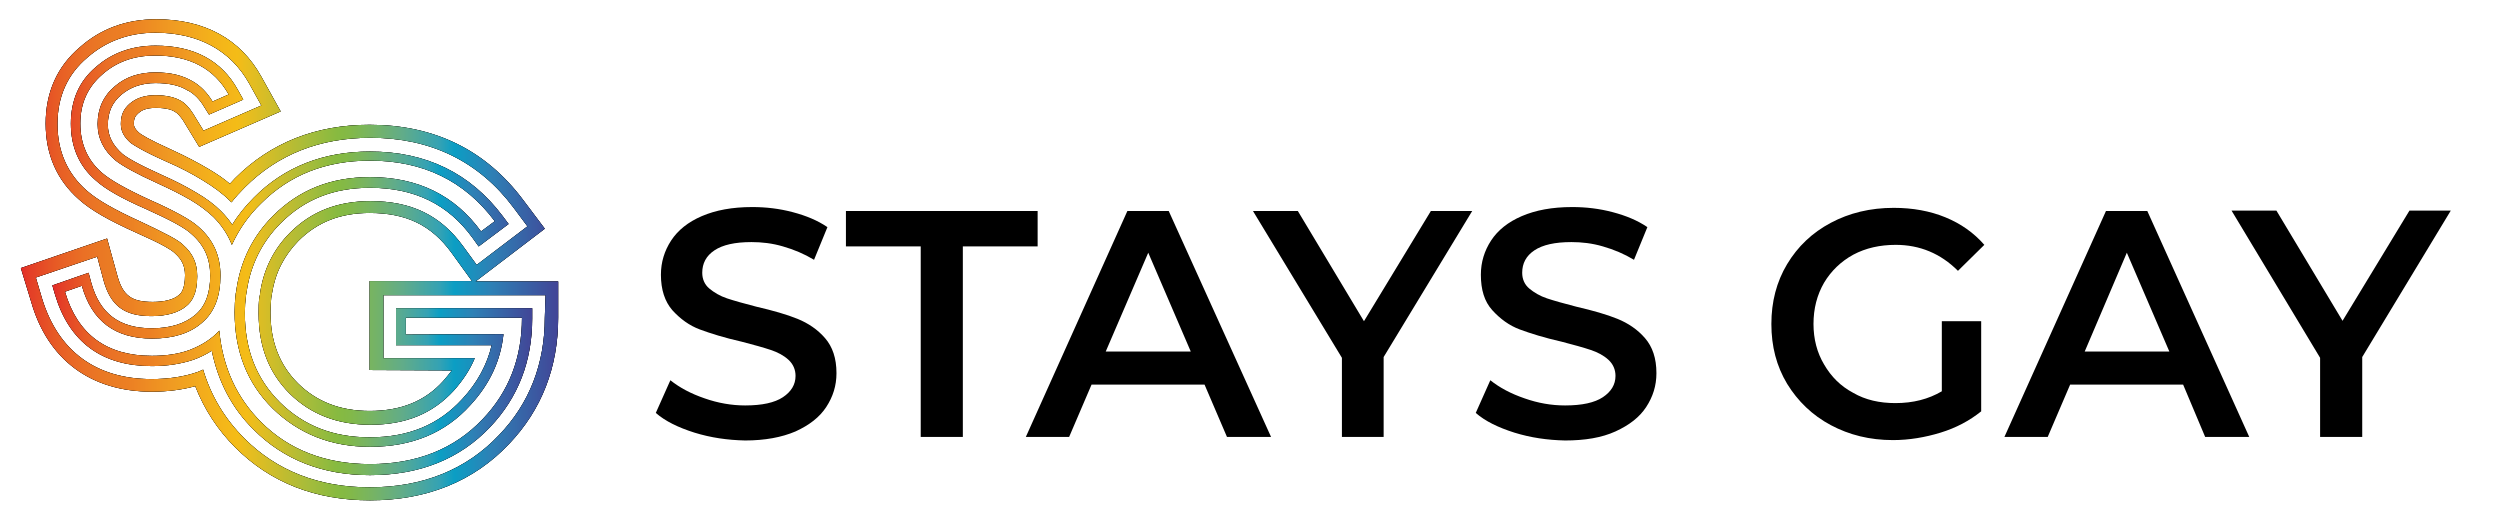 <?xml version="1.0" encoding="utf-8"?>
<!-- Generator: Adobe Illustrator 26.0.1, SVG Export Plug-In . SVG Version: 6.00 Build 0)  -->
<svg version="1.1" id="Layer_1" xmlns="http://www.w3.org/2000/svg" xmlns:xlink="http://www.w3.org/1999/xlink" x="0px" y="0px"
	 viewBox="0 0 635.1 129.3" style="enable-background:new 0 0 635.1 129.3;" xml:space="preserve">
<style type="text/css">
	.st0{fill:url(#SVGID_1_);}
	.st1{fill:url(#SVGID_00000051369002992492529200000016108728361249111200_);}
</style>
<g>
	<g>
		<g>
			<g>
				<g>
					<path d="M120.8,71.5l17.6-13.4l-5.5-7.3c-9.5-12.7-22.6-19.1-39-19.1c-13.7,0-25.2,4.6-34.2,13.6c-0.4,0.5-0.9,0.9-1.3,1.4
						c-1.5-1.3-3.3-2.5-5.3-3.7c-2.7-1.6-5.9-3.3-9.4-4.9c-6-2.7-8-4-8.4-4.4C34.1,32.6,34,32,34,31.4c0-1.4,0.4-2,1.2-2.7
						c0.7-0.6,1.8-1.3,4.4-1.3c2.9,0,4.2,0.6,4.7,0.9l0.3,0.2c0.4,0.2,1,0.8,1.8,1.9l4.2,6.9l20.7-9l-4.9-8.8
						C61.1,9.9,51.9,4.9,39.7,4.9c-7.6,0-14.1,2.4-19.4,7.1c-5.8,4.9-8.7,11.5-8.7,19.4s2.9,14.4,8.5,19.3c3,2.7,7.6,5.3,14.5,8.4
						c2.9,1.3,5.3,2.4,7.1,3.4c2,1.1,2.6,1.7,2.7,1.8l0.1,0.1c1.7,1.5,2.5,3.2,2.5,5.5c0,3.7-1.1,4.7-1.5,5
						c-1.3,1.2-3.7,1.8-6.7,1.8c-5.4,0-7.6-1.6-9-6.7l-2.6-9.4L5.3,68.1l2.6,8.5c4.2,14.8,15.2,22.9,30.7,22.9c4,0,7.7-0.5,11-1.4
						c2.3,5.9,5.7,11.1,10.2,15.6c8.9,8.9,20.4,13.4,34.2,13.4c14.4,0,26.3-4.8,35.3-14.3c8.3-8.7,12.5-19.5,12.5-32.1v-9.2H120.8
						L120.8,71.5z M138.4,80.7c0,11.7-3.9,21.8-11.6,29.8c-8.3,8.8-19.4,13.3-32.9,13.3c-12.9,0-23.6-4.2-31.8-12.4
						c-5-5-8.5-10.8-10.5-17.5c-0.4,0.2-0.9,0.4-1.4,0.6l0,0c-3.4,1.2-7.3,1.8-11.7,1.8c-14.1,0-23.7-7.1-27.8-20.4l-1.6-5.4
						l15.6-5.3l1.6,6c1.8,6.5,5.3,9.1,12.2,9.1c3.9,0,6.9-0.9,8.9-2.6c1.2-1,2.7-2.9,2.7-7.5c0-3.3-1.1-5.8-3.6-8l-0.1-0.1
						c-0.3-0.3-1.3-1.1-3.4-2.2c-1.9-1-4.3-2.2-7.3-3.6c-6.6-3-11-5.5-13.7-7.9c-4.9-4.3-7.4-10-7.4-16.9s2.5-12.6,7.6-16.9
						c4.7-4.1,10.5-6.3,17.3-6.3c10.9,0,19.1,4.5,23.8,12.9l3.1,5.6l-14.7,6.4L49,28.8c-0.9-1.4-1.9-2.5-2.9-3.1l-0.2-0.1
						c-1.5-0.9-3.7-1.4-6.4-1.4c-2.8,0-4.8,0.7-6.5,2.1c-1.6,1.4-2.3,2.9-2.3,5.2c0,1.8,0.8,3.3,2.5,4.8c0.7,0.5,2.9,2,9.2,4.8
						c3.5,1.5,6.5,3.1,9.1,4.7c2.8,1.7,5.1,3.4,6.9,5.2c0.1,0.1,0.3,0.3,0.4,0.4c1-1.3,2.2-2.6,3.4-3.8C70.6,39.2,81.3,35,94.1,35
						c15.3,0,27.6,6,36.4,17.8l3.5,4.7l-12.9,9.8l-3.5-4.8c-5.7-7.8-13.1-11.4-23.5-11.4c-8.3,0-15,2.6-20.4,8
						c-4.2,4.2-6.7,9.3-7.6,15.2c0,0.4-0.1,0.8-0.2,1.2c-0.2,1.3-0.2,2.7-0.2,4.1c0,8.4,2.6,15.1,7.9,20.4
						c5.4,5.3,12.2,7.9,20.5,7.9c8.9,0,15.8-2.8,21.2-8.7c2.3-2.6,4.1-5.3,5.3-8.2H97.4V75h41.2L138.4,80.7L138.4,80.7z M114.8,94.1
						c-0.7,0.9-1.4,1.8-2.2,2.7c-4.6,5.1-10.7,7.6-18.7,7.6c-7.4,0-13.4-2.3-18.2-7c-4.7-4.7-7-10.6-7-18.1c0-1.2,0.1-2.4,0.2-3.6
						c0.1-0.4,0.1-0.8,0.2-1.2c0.8-5.2,3.1-9.6,6.7-13.3c4.8-4.8,10.7-7.1,18.1-7.1c9.3,0,15.7,3.1,20.8,10.1l5.2,7.2h-26V94
						L114.8,94.1L114.8,94.1z"/>
					<path d="M120.8,71.5l17.6-13.4l-5.5-7.3c-9.5-12.7-22.6-19.1-39-19.1c-13.7,0-25.2,4.6-34.2,13.6c-0.4,0.5-0.9,0.9-1.3,1.4
						c-1.5-1.3-3.3-2.5-5.3-3.7c-2.7-1.6-5.9-3.3-9.4-4.9c-6-2.7-8-4-8.4-4.4C34.1,32.6,34,32,34,31.4c0-1.4,0.4-2,1.2-2.7
						c0.7-0.6,1.8-1.3,4.4-1.3c2.9,0,4.2,0.6,4.7,0.9l0.3,0.2c0.4,0.2,1,0.8,1.8,1.9l4.2,6.9l20.7-9l-4.9-8.8
						C61.1,9.9,51.9,4.9,39.7,4.9c-7.6,0-14.1,2.4-19.4,7.1c-5.8,4.9-8.7,11.5-8.7,19.4s2.9,14.4,8.5,19.3c3,2.7,7.6,5.3,14.5,8.4
						c2.9,1.3,5.3,2.4,7.1,3.4c2,1.1,2.6,1.7,2.7,1.8l0.1,0.1c1.7,1.5,2.5,3.2,2.5,5.5c0,3.7-1.1,4.7-1.5,5
						c-1.3,1.2-3.7,1.8-6.7,1.8c-5.4,0-7.6-1.6-9-6.7l-2.6-9.4L5.3,68.1l2.6,8.5c4.2,14.8,15.2,22.9,30.7,22.9c4,0,7.7-0.5,11-1.4
						c2.3,5.9,5.7,11.1,10.2,15.6c8.9,8.9,20.4,13.4,34.2,13.4c14.4,0,26.3-4.8,35.3-14.3c8.3-8.7,12.5-19.5,12.5-32.1v-9.2H120.8
						L120.8,71.5z M138.4,80.7c0,11.7-3.9,21.8-11.6,29.8c-8.3,8.8-19.4,13.3-32.9,13.3c-12.9,0-23.6-4.2-31.8-12.4
						c-5-5-8.5-10.8-10.5-17.5c-0.4,0.2-0.9,0.4-1.4,0.6l0,0c-3.4,1.2-7.3,1.8-11.7,1.8c-14.1,0-23.7-7.1-27.8-20.4l-1.6-5.4
						l15.6-5.3l1.6,6c1.8,6.5,5.3,9.1,12.2,9.1c3.9,0,6.9-0.9,8.9-2.6c1.2-1,2.7-2.9,2.7-7.5c0-3.3-1.1-5.8-3.6-8l-0.1-0.1
						c-0.3-0.3-1.3-1.1-3.4-2.2c-1.9-1-4.3-2.2-7.3-3.6c-6.6-3-11-5.5-13.7-7.9c-4.9-4.3-7.4-10-7.4-16.9s2.5-12.6,7.6-16.9
						c4.7-4.1,10.5-6.3,17.3-6.3c10.9,0,19.1,4.5,23.8,12.9l3.1,5.6l-14.7,6.4L49,28.8c-0.9-1.4-1.9-2.5-2.9-3.1l-0.2-0.1
						c-1.5-0.9-3.7-1.4-6.4-1.4c-2.8,0-4.8,0.7-6.5,2.1c-1.6,1.4-2.3,2.9-2.3,5.2c0,1.8,0.8,3.3,2.5,4.8c0.7,0.5,2.9,2,9.2,4.8
						c3.5,1.5,6.5,3.1,9.1,4.7c2.8,1.7,5.1,3.4,6.9,5.2c0.1,0.1,0.3,0.3,0.4,0.4c1-1.3,2.2-2.6,3.4-3.8C70.6,39.2,81.3,35,94.1,35
						c15.3,0,27.6,6,36.4,17.8l3.5,4.7l-12.9,9.8l-3.5-4.8c-5.7-7.8-13.1-11.4-23.5-11.4c-8.3,0-15,2.6-20.4,8
						c-4.2,4.2-6.7,9.3-7.6,15.2c0,0.4-0.1,0.8-0.2,1.2c-0.2,1.3-0.2,2.7-0.2,4.1c0,8.4,2.6,15.1,7.9,20.4
						c5.4,5.3,12.2,7.9,20.5,7.9c8.9,0,15.8-2.8,21.2-8.7c2.3-2.6,4.1-5.3,5.3-8.2H97.4V75h41.2L138.4,80.7L138.4,80.7z M114.8,94.1
						c-0.7,0.9-1.4,1.8-2.2,2.7c-4.6,5.1-10.7,7.6-18.7,7.6c-7.4,0-13.4-2.3-18.2-7c-4.7-4.7-7-10.6-7-18.1c0-1.2,0.1-2.4,0.2-3.6
						c0.1-0.4,0.1-0.8,0.2-1.2c0.8-5.2,3.1-9.6,6.7-13.3c4.8-4.8,10.7-7.1,18.1-7.1c9.3,0,15.7,3.1,20.8,10.1l5.2,7.2h-26V94
						L114.8,94.1L114.8,94.1z"/>
					<g>
						
							<linearGradient id="SVGID_1_" gradientUnits="userSpaceOnUse" x1="-142.463" y1="187.984" x2="-5.963" y2="187.984" gradientTransform="matrix(1 0 0 1 147.545 -121.984)">
							<stop  offset="0" style="stop-color:#E32A28"/>
							<stop  offset="1.970000e-02" style="stop-color:#E43F27"/>
							<stop  offset="7.080000e-02" style="stop-color:#E75D25"/>
							<stop  offset="0.119" style="stop-color:#EA7025"/>
							<stop  offset="0.164" style="stop-color:#EA7B24"/>
							<stop  offset="0.201" style="stop-color:#EC7F23"/>
							<stop  offset="0.286" style="stop-color:#F09C22"/>
							<stop  offset="0.362" style="stop-color:#F4B31A"/>
							<stop  offset="0.404" style="stop-color:#F4BC17"/>
							<stop  offset="0.426" style="stop-color:#E8BD1F"/>
							<stop  offset="0.538" style="stop-color:#A5BC3B"/>
							<stop  offset="0.59" style="stop-color:#87BA40"/>
							<stop  offset="0.612" style="stop-color:#83B947"/>
							<stop  offset="0.654" style="stop-color:#77B462"/>
							<stop  offset="0.712" style="stop-color:#61AC89"/>
							<stop  offset="0.781" style="stop-color:#34A2B4"/>
							<stop  offset="0.808" style="stop-color:#0B9EC4"/>
							<stop  offset="0.878" style="stop-color:#2E80B5"/>
							<stop  offset="1" style="stop-color:#424597"/>
						</linearGradient>
						<path class="st0" d="M120.8,71.5l17.6-13.4l-5.5-7.3c-9.5-12.7-22.6-19.1-39-19.1c-13.7,0-25.2,4.6-34.2,13.6
							c-0.4,0.5-0.9,0.9-1.3,1.4c-1.5-1.3-3.3-2.5-5.3-3.7c-2.7-1.6-5.9-3.3-9.4-4.9c-6-2.7-8-4-8.4-4.4C34.1,32.6,34,32,34,31.4
							c0-1.4,0.4-2,1.2-2.7c0.7-0.6,1.8-1.3,4.4-1.3c2.9,0,4.2,0.6,4.7,0.9l0.3,0.2c0.4,0.2,1,0.8,1.8,1.9l4.2,6.9l20.7-9l-4.9-8.8
							C61.1,9.9,51.9,4.9,39.7,4.9c-7.6,0-14.1,2.4-19.4,7.1c-5.8,4.9-8.7,11.5-8.7,19.4s2.9,14.4,8.5,19.3c3,2.7,7.6,5.3,14.5,8.4
							c2.9,1.3,5.3,2.4,7.1,3.4c2,1.1,2.6,1.7,2.7,1.8l0.1,0.1c1.7,1.5,2.5,3.2,2.5,5.5c0,3.7-1.1,4.7-1.5,5
							c-1.3,1.2-3.7,1.8-6.7,1.8c-5.4,0-7.6-1.6-9-6.7l-2.6-9.4L5.3,68.1l2.6,8.5c4.2,14.8,15.2,22.9,30.7,22.9c4,0,7.7-0.5,11-1.4
							c2.3,5.9,5.7,11.1,10.2,15.6c8.9,8.9,20.4,13.4,34.2,13.4c14.4,0,26.3-4.8,35.3-14.3c8.3-8.7,12.5-19.5,12.5-32.1v-9.2H120.8
							L120.8,71.5z M138.4,80.7c0,11.7-3.9,21.8-11.6,29.8c-8.3,8.8-19.4,13.3-32.9,13.3c-12.9,0-23.6-4.2-31.8-12.4
							c-5-5-8.5-10.8-10.5-17.5c-0.4,0.2-0.9,0.4-1.4,0.6l0,0c-3.4,1.2-7.3,1.8-11.7,1.8c-14.1,0-23.7-7.1-27.8-20.4l-1.6-5.4
							l15.6-5.3l1.6,6c1.8,6.5,5.3,9.1,12.2,9.1c3.9,0,6.9-0.9,8.9-2.6c1.2-1,2.7-2.9,2.7-7.5c0-3.3-1.1-5.8-3.6-8l-0.1-0.1
							c-0.3-0.3-1.3-1.1-3.4-2.2c-1.9-1-4.3-2.2-7.3-3.6c-6.6-3-11-5.5-13.7-7.9c-4.9-4.3-7.4-10-7.4-16.9s2.5-12.6,7.6-16.9
							c4.7-4.1,10.5-6.3,17.3-6.3c10.9,0,19.1,4.5,23.8,12.9l3.1,5.6l-14.7,6.4L49,28.8c-0.9-1.4-1.9-2.5-2.9-3.1l-0.2-0.1
							c-1.5-0.9-3.7-1.4-6.4-1.4c-2.8,0-4.8,0.7-6.5,2.1c-1.6,1.4-2.3,2.9-2.3,5.2c0,1.8,0.8,3.3,2.5,4.8c0.7,0.5,2.9,2,9.2,4.8
							c3.5,1.5,6.5,3.1,9.1,4.7c2.8,1.7,5.1,3.4,6.9,5.2c0.1,0.1,0.3,0.3,0.4,0.4c1-1.3,2.2-2.6,3.4-3.8C70.6,39.2,81.3,35,94.1,35
							c15.3,0,27.6,6,36.4,17.8l3.5,4.7l-12.9,9.8l-3.5-4.8c-5.7-7.8-13.1-11.4-23.5-11.4c-8.3,0-15,2.6-20.4,8
							c-4.2,4.2-6.7,9.3-7.6,15.2c0,0.4-0.1,0.8-0.2,1.2c-0.2,1.3-0.2,2.7-0.2,4.1c0,8.4,2.6,15.1,7.9,20.4
							c5.4,5.3,12.2,7.9,20.5,7.9c8.9,0,15.8-2.8,21.2-8.7c2.3-2.6,4.1-5.3,5.3-8.2H97.4V75h41.2L138.4,80.7L138.4,80.7z
							 M114.8,94.1c-0.7,0.9-1.4,1.8-2.2,2.7c-4.6,5.1-10.7,7.6-18.7,7.6c-7.4,0-13.4-2.3-18.2-7c-4.7-4.7-7-10.6-7-18.1
							c0-1.2,0.1-2.4,0.2-3.6c0.1-0.4,0.1-0.8,0.2-1.2c0.8-5.2,3.1-9.6,6.7-13.3c4.8-4.8,10.7-7.1,18.1-7.1
							c9.3,0,15.7,3.1,20.8,10.1l5.2,7.2h-26V94L114.8,94.1L114.8,94.1z"/>
					</g>
				</g>
			</g>
			<g>
				<path d="M117.5,101.3c-6,6.6-13.7,9.8-23.6,9.8c-9.2,0-16.7-2.9-22.8-8.9c-6-6-8.9-13.4-8.9-22.7c0-1.5,0.1-3,0.3-4.5
					c0.1-0.4,0.1-0.8,0.2-1.2c1-6.6,3.9-12.4,8.6-17.1c6.1-6.1,13.5-9,22.7-9c11.3,0,19.9,4.2,26.1,12.8l1.5,2.1l7.6-5.7l-1.5-2
					C119.5,44,108.2,38.5,94,38.5c-11.8,0-21.8,3.9-29.5,11.7c-2.1,2.1-4,4.4-5.5,6.9c-0.8-1.2-1.8-2.4-2.9-3.5
					c-1.6-1.6-3.7-3.2-6.3-4.7c-2.5-1.5-5.4-3-8.8-4.5c-6.2-2.8-8.8-4.4-9.9-5.3c-2.5-2.2-3.7-4.6-3.7-7.4c0-3.2,1.1-5.7,3.5-7.7
					c2.3-1.9,5.1-2.9,8.6-2.9c3.4,0,6.2,0.6,8.2,1.9h0.1c1.6,0.9,3,2.3,4.1,4.2l1.2,1.9l8.7-3.8l-1.4-2.5
					c-4.1-7.4-11.1-11.2-20.9-11.2c-5.9,0-11,1.8-15.1,5.4c-4.3,3.6-6.4,8.5-6.4,14.4s2.1,10.8,6.3,14.4c2.4,2.2,6.6,4.6,12.8,7.3
					c3.1,1.4,5.6,2.6,7.6,3.7c1.8,1,3.2,1.9,4,2.7l0,0c3.2,2.8,4.7,6.2,4.7,10.5c0,4.5-1.2,7.8-3.8,10s-6.3,3.4-11,3.4
					c-8.3,0-13.2-3.7-15.4-11.5l-0.7-2.6l-9.2,3.2l0.7,2.4C17.6,86.9,25.9,93,38.6,93c4,0,7.5-0.6,10.5-1.6c1.7-0.6,3.3-1.4,4.7-2.3
					c1.6,7.8,5.1,14.6,10.7,20.1c7.6,7.6,17.5,11.5,29.5,11.5c12.6,0,22.8-4.1,30.5-12.2c7.1-7.5,10.7-16.7,10.7-27.6v-2.6h-34.6
					v9.4h24.3C123.8,92.5,121.3,97.2,117.5,101.3z M103.1,85v-4.3h29.5c0,10.2-3.3,18.8-10,25.8c-7.2,7.6-16.8,11.4-28.6,11.4
					c-11.3,0-20.6-3.6-27.7-10.7C60.1,101,56.6,93.3,55.7,84c-1.9,2.1-4.4,3.7-7.5,4.9c-2.7,1-5.9,1.5-9.6,1.5
					c-11.5,0-18.9-5.4-22.1-16.3l4.3-1.5C23.3,81.5,29.2,86,38.6,86c5.4,0,9.6-1.3,12.7-4c3.2-2.7,4.7-6.7,4.7-12
					c0-5-1.8-9.1-5.6-12.4c-1-0.9-2.5-1.9-4.5-3s-4.6-2.4-7.8-3.8c-5.9-2.7-10-5-12.2-6.9c-3.6-3.1-5.5-7.3-5.5-12.5
					s1.9-9.3,5.6-12.5c3.6-3.2,8.1-4.8,13.4-4.8c8.8,0,15,3.3,18.7,9.9L54,25.8c-1.4-2.3-3.1-4-5-5.1c-2.5-1.5-5.6-2.3-9.5-2.3
					c-4.1,0-7.5,1.1-10.3,3.5c-2.9,2.4-4.4,5.7-4.4,9.6c0,3.6,1.5,6.7,4.6,9.3c1.8,1.4,5.2,3.3,10.5,5.7c3.3,1.5,6.1,2.9,8.5,4.3
					s4.3,2.9,5.8,4.3c2.1,2.1,3.7,4.5,4.7,7.1c1.8-3.9,4.2-7.4,7.4-10.5c7.3-7.3,16.5-10.9,27.7-10.9c13.4,0,24,5.1,31.7,15.4
					l-3.5,2.6C115.5,49.6,106.1,45,94,45c-9.9,0-18,3.2-24.6,9.8c-5.1,5.1-8.2,11.3-9.3,18.5c0,0.4-0.1,0.8-0.2,1.2
					c-0.2,1.6-0.3,3.2-0.3,4.8c0,9.9,3.2,18.1,9.7,24.5c6.6,6.4,14.8,9.7,24.7,9.7c10.6,0,19.1-3.5,25.5-10.6
					c4.9-5.3,7.7-11.3,8.4-18L103.1,85L103.1,85z"/>
				<path d="M117.5,101.3c-6,6.6-13.7,9.8-23.6,9.8c-9.2,0-16.7-2.9-22.8-8.9c-6-6-8.9-13.4-8.9-22.7c0-1.5,0.1-3,0.3-4.5
					c0.1-0.4,0.1-0.8,0.2-1.2c1-6.6,3.9-12.4,8.6-17.1c6.1-6.1,13.5-9,22.7-9c11.3,0,19.9,4.2,26.1,12.8l1.5,2.1l7.6-5.7l-1.5-2
					C119.5,44,108.2,38.5,94,38.5c-11.8,0-21.8,3.9-29.5,11.7c-2.1,2.1-4,4.4-5.5,6.9c-0.8-1.2-1.8-2.4-2.9-3.5
					c-1.6-1.6-3.7-3.2-6.3-4.7c-2.5-1.5-5.4-3-8.8-4.5c-6.2-2.8-8.8-4.4-9.9-5.3c-2.5-2.2-3.7-4.6-3.7-7.4c0-3.2,1.1-5.7,3.5-7.7
					c2.3-1.9,5.1-2.9,8.6-2.9c3.4,0,6.2,0.6,8.2,1.9h0.1c1.6,0.9,3,2.3,4.1,4.2l1.2,1.9l8.7-3.8l-1.4-2.5
					c-4.1-7.4-11.1-11.2-20.9-11.2c-5.9,0-11,1.8-15.1,5.4c-4.3,3.6-6.4,8.5-6.4,14.4s2.1,10.8,6.3,14.4c2.4,2.2,6.6,4.6,12.8,7.3
					c3.1,1.4,5.6,2.6,7.6,3.7c1.8,1,3.2,1.9,4,2.7l0,0c3.2,2.8,4.7,6.2,4.7,10.5c0,4.5-1.2,7.8-3.8,10s-6.3,3.4-11,3.4
					c-8.3,0-13.2-3.7-15.4-11.5l-0.7-2.6l-9.2,3.2l0.7,2.4C17.6,86.9,25.9,93,38.6,93c4,0,7.5-0.6,10.5-1.6c1.7-0.6,3.3-1.4,4.7-2.3
					c1.6,7.8,5.1,14.6,10.7,20.1c7.6,7.6,17.5,11.5,29.5,11.5c12.6,0,22.8-4.1,30.5-12.2c7.1-7.5,10.7-16.7,10.7-27.6v-2.6h-34.6
					v9.4h24.3C123.8,92.5,121.3,97.2,117.5,101.3z M103.1,85v-4.3h29.5c0,10.2-3.3,18.8-10,25.8c-7.2,7.6-16.8,11.4-28.6,11.4
					c-11.3,0-20.6-3.6-27.7-10.7C60.1,101,56.6,93.3,55.7,84c-1.9,2.1-4.4,3.7-7.5,4.9c-2.7,1-5.9,1.5-9.6,1.5
					c-11.5,0-18.9-5.4-22.1-16.3l4.3-1.5C23.3,81.5,29.2,86,38.6,86c5.4,0,9.6-1.3,12.7-4c3.2-2.7,4.7-6.7,4.7-12
					c0-5-1.8-9.1-5.6-12.4c-1-0.9-2.5-1.9-4.5-3s-4.6-2.4-7.8-3.8c-5.9-2.7-10-5-12.2-6.9c-3.6-3.1-5.5-7.3-5.5-12.5
					s1.9-9.3,5.6-12.5c3.6-3.2,8.1-4.8,13.4-4.8c8.8,0,15,3.3,18.7,9.9L54,25.8c-1.4-2.3-3.1-4-5-5.1c-2.5-1.5-5.6-2.3-9.5-2.3
					c-4.1,0-7.5,1.1-10.3,3.5c-2.9,2.4-4.4,5.7-4.4,9.6c0,3.6,1.5,6.7,4.6,9.3c1.8,1.4,5.2,3.3,10.5,5.7c3.3,1.5,6.1,2.9,8.5,4.3
					s4.3,2.9,5.8,4.3c2.1,2.1,3.7,4.5,4.7,7.1c1.8-3.9,4.2-7.4,7.4-10.5c7.3-7.3,16.5-10.9,27.7-10.9c13.4,0,24,5.1,31.7,15.4
					l-3.5,2.6C115.5,49.6,106.1,45,94,45c-9.9,0-18,3.2-24.6,9.8c-5.1,5.1-8.2,11.3-9.3,18.5c0,0.4-0.1,0.8-0.2,1.2
					c-0.2,1.6-0.3,3.2-0.3,4.8c0,9.9,3.2,18.1,9.7,24.5c6.6,6.4,14.8,9.7,24.7,9.7c10.6,0,19.1-3.5,25.5-10.6
					c4.9-5.3,7.7-11.3,8.4-18L103.1,85L103.1,85z"/>
				<g>
					
						<linearGradient id="SVGID_00000180364617037627440130000012172639298859109288_" gradientUnits="userSpaceOnUse" x1="-134.245" y1="188.134" x2="-12.345" y2="188.134" gradientTransform="matrix(1 0 0 1 147.545 -121.984)">
						<stop  offset="0" style="stop-color:#E32A28"/>
						<stop  offset="1.970000e-02" style="stop-color:#E43F27"/>
						<stop  offset="7.080000e-02" style="stop-color:#E75D25"/>
						<stop  offset="0.119" style="stop-color:#EA7025"/>
						<stop  offset="0.164" style="stop-color:#EA7B24"/>
						<stop  offset="0.201" style="stop-color:#EC7F23"/>
						<stop  offset="0.286" style="stop-color:#F09C22"/>
						<stop  offset="0.362" style="stop-color:#F4B31A"/>
						<stop  offset="0.404" style="stop-color:#F4BC17"/>
						<stop  offset="0.426" style="stop-color:#E8BD1F"/>
						<stop  offset="0.538" style="stop-color:#A5BC3B"/>
						<stop  offset="0.59" style="stop-color:#87BA40"/>
						<stop  offset="0.612" style="stop-color:#83B947"/>
						<stop  offset="0.654" style="stop-color:#77B462"/>
						<stop  offset="0.712" style="stop-color:#61AC89"/>
						<stop  offset="0.781" style="stop-color:#34A2B4"/>
						<stop  offset="0.808" style="stop-color:#0B9EC4"/>
						<stop  offset="0.878" style="stop-color:#2E80B5"/>
						<stop  offset="1" style="stop-color:#424597"/>
					</linearGradient>
					<path style="fill:url(#SVGID_00000180364617037627440130000012172639298859109288_);" d="M117.5,101.3
						c-6,6.6-13.7,9.8-23.6,9.8c-9.2,0-16.7-2.9-22.8-8.9c-6-6-8.9-13.4-8.9-22.7c0-1.5,0.1-3,0.3-4.5c0.1-0.4,0.1-0.8,0.2-1.2
						c1-6.6,3.9-12.4,8.6-17.1c6.1-6.1,13.5-9,22.7-9c11.3,0,19.9,4.2,26.1,12.8l1.5,2.1l7.6-5.7l-1.5-2
						C119.5,44,108.2,38.5,94,38.5c-11.8,0-21.8,3.9-29.5,11.7c-2.1,2.1-4,4.4-5.5,6.9c-0.8-1.2-1.8-2.4-2.9-3.5
						c-1.6-1.6-3.7-3.2-6.3-4.7c-2.5-1.5-5.4-3-8.8-4.5c-6.2-2.8-8.8-4.4-9.9-5.3c-2.5-2.2-3.7-4.6-3.7-7.4c0-3.2,1.1-5.7,3.5-7.7
						c2.3-1.9,5.1-2.9,8.6-2.9c3.4,0,6.2,0.6,8.2,1.9h0.1c1.6,0.9,3,2.3,4.1,4.2l1.2,1.9l8.7-3.8l-1.4-2.5
						c-4.1-7.4-11.1-11.2-20.9-11.2c-5.9,0-11,1.8-15.1,5.4c-4.3,3.6-6.4,8.5-6.4,14.4s2.1,10.8,6.3,14.4c2.4,2.2,6.6,4.6,12.8,7.3
						c3.1,1.4,5.6,2.6,7.6,3.7c1.8,1,3.2,1.9,4,2.7l0,0c3.2,2.8,4.7,6.2,4.7,10.5c0,4.5-1.2,7.8-3.8,10s-6.3,3.4-11,3.4
						c-8.3,0-13.2-3.7-15.4-11.5l-0.7-2.6l-9.2,3.2l0.7,2.4C17.6,86.9,25.9,93,38.6,93c4,0,7.5-0.6,10.5-1.6
						c1.7-0.6,3.3-1.4,4.7-2.3c1.6,7.8,5.1,14.6,10.7,20.1c7.6,7.6,17.5,11.5,29.5,11.5c12.6,0,22.8-4.1,30.5-12.2
						c7.1-7.5,10.7-16.7,10.7-27.6v-2.6h-34.6v9.4h24.3C123.8,92.5,121.3,97.2,117.5,101.3z M103.1,85v-4.3h29.5
						c0,10.2-3.3,18.8-10,25.8c-7.2,7.6-16.8,11.4-28.6,11.4c-11.3,0-20.6-3.6-27.7-10.7C60.1,101,56.6,93.3,55.7,84
						c-1.9,2.1-4.4,3.7-7.5,4.9c-2.7,1-5.9,1.5-9.6,1.5c-11.5,0-18.9-5.4-22.1-16.3l4.3-1.5C23.3,81.5,29.2,86,38.6,86
						c5.4,0,9.6-1.3,12.7-4c3.2-2.7,4.7-6.7,4.7-12c0-5-1.8-9.1-5.6-12.4c-1-0.9-2.5-1.9-4.5-3s-4.6-2.4-7.8-3.8
						c-5.9-2.7-10-5-12.2-6.9c-3.6-3.1-5.5-7.3-5.5-12.5s1.9-9.3,5.6-12.5c3.6-3.2,8.1-4.8,13.4-4.8c8.8,0,15,3.3,18.7,9.9L54,25.8
						c-1.4-2.3-3.1-4-5-5.1c-2.5-1.5-5.6-2.3-9.5-2.3c-4.1,0-7.5,1.1-10.3,3.5c-2.9,2.4-4.4,5.7-4.4,9.6c0,3.6,1.5,6.7,4.6,9.3
						c1.8,1.4,5.2,3.3,10.5,5.7c3.3,1.5,6.1,2.9,8.5,4.3s4.3,2.9,5.8,4.3c2.1,2.1,3.7,4.5,4.7,7.1c1.8-3.9,4.2-7.4,7.4-10.5
						c7.3-7.3,16.5-10.9,27.7-10.9c13.4,0,24,5.1,31.7,15.4l-3.5,2.6C115.5,49.6,106.1,45,94,45c-9.9,0-18,3.2-24.6,9.8
						c-5.1,5.1-8.2,11.3-9.3,18.5c0,0.4-0.1,0.8-0.2,1.2c-0.2,1.6-0.3,3.2-0.3,4.8c0,9.9,3.2,18.1,9.7,24.5
						c6.6,6.4,14.8,9.7,24.7,9.7c10.6,0,19.1-3.5,25.5-10.6c4.9-5.3,7.7-11.3,8.4-18L103.1,85L103.1,85z"/>
				</g>
			</g>
		</g>
	</g>
	<g>
		<path d="M176.4,109.9c-4.1-1.3-7.4-2.9-9.8-5l3.7-8.3c2.4,1.9,5.2,3.4,8.7,4.6c3.4,1.2,6.9,1.8,10.3,1.8c4.3,0,7.5-0.7,9.6-2.1
			s3.2-3.2,3.2-5.4c0-1.6-0.6-3-1.8-4.1s-2.7-1.9-4.5-2.5s-4.3-1.3-7.4-2.1c-4.4-1-7.9-2.1-10.6-3.1c-2.7-1-5-2.7-7-4.9
			c-1.9-2.2-2.9-5.2-2.9-9c0-3.2,0.9-6.1,2.6-8.7s4.3-4.7,7.8-6.2s7.7-2.3,12.8-2.3c3.5,0,6.9,0.4,10.3,1.3c3.4,0.9,6.3,2.1,8.8,3.8
			l-3.4,8.3c-2.5-1.5-5.1-2.6-7.9-3.4c-2.7-0.8-5.4-1.1-8-1.1c-4.2,0-7.3,0.7-9.4,2.1c-2.1,1.4-3.1,3.3-3.1,5.7c0,1.6,0.6,3,1.8,4
			s2.7,1.9,4.5,2.5s4.3,1.3,7.4,2.1c4.3,1,7.8,2,10.5,3.1s5.1,2.7,7,4.9c1.9,2.2,2.9,5.1,2.9,8.9c0,3.2-0.9,6-2.6,8.6
			c-1.7,2.6-4.3,4.6-7.8,6.2c-3.5,1.5-7.8,2.3-12.8,2.3C184.8,111.8,180.6,111.2,176.4,109.9z"/>
		<path d="M233.9,62.6h-19v-9h48.7v9h-19V111h-10.7L233.9,62.6L233.9,62.6z"/>
		<path d="M306,97.7h-28.7l-5.7,13.3h-11l25.8-57.4h10.5l26,57.4h-11.2L306,97.7z M302.5,89.3l-10.8-25.1l-10.8,25.1H302.5z"/>
		<path d="M351.5,90.7V111h-10.6V90.9l-22.6-37.3h11.4l16.8,28l17-28H374L351.5,90.7z"/>
		<path d="M384.7,109.9c-4.1-1.3-7.4-2.9-9.8-5l3.7-8.3c2.4,1.9,5.2,3.4,8.7,4.6c3.4,1.2,6.8,1.8,10.3,1.8c4.3,0,7.5-0.7,9.6-2.1
			s3.2-3.2,3.2-5.4c0-1.6-0.6-3-1.8-4.1c-1.2-1.1-2.7-1.9-4.5-2.5s-4.3-1.3-7.4-2.1c-4.4-1-7.9-2.1-10.6-3.1s-5-2.7-7-4.9
			s-2.9-5.2-2.9-9c0-3.2,0.9-6.1,2.6-8.7s4.3-4.7,7.8-6.2s7.7-2.3,12.8-2.3c3.5,0,6.9,0.4,10.3,1.3s6.3,2.1,8.8,3.8l-3.4,8.3
			c-2.5-1.5-5.1-2.6-7.9-3.4c-2.7-0.8-5.4-1.1-8-1.1c-4.2,0-7.3,0.7-9.4,2.1c-2.1,1.4-3.1,3.3-3.1,5.7c0,1.6,0.6,3,1.8,4
			c1.2,1,2.7,1.9,4.5,2.5s4.3,1.3,7.4,2.1c4.3,1,7.8,2,10.5,3.1s5.1,2.7,7,4.9c1.9,2.2,2.9,5.1,2.9,8.9c0,3.2-0.9,6-2.6,8.6
			s-4.3,4.6-7.8,6.2s-7.8,2.3-12.8,2.3C393.1,111.8,388.9,111.2,384.7,109.9z"/>
		<path d="M493.2,81.6h10.1v22.9c-3,2.4-6.4,4.2-10.3,5.4c-3.9,1.2-8,1.9-12.1,1.9c-5.9,0-11.1-1.3-15.8-3.8
			c-4.7-2.5-8.4-6.1-11.1-10.5c-2.7-4.5-4-9.5-4-15.2c0-5.6,1.3-10.7,4-15.2s6.4-8,11.1-10.5s10-3.8,16-3.8c4.8,0,9.2,0.8,13.1,2.4
			s7.2,3.9,9.9,7l-6.7,6.6c-4.4-4.4-9.7-6.6-15.8-6.6c-4,0-7.6,0.8-10.8,2.5c-3.1,1.7-5.6,4.1-7.4,7.1c-1.8,3.1-2.7,6.6-2.7,10.5
			c0,3.8,0.9,7.3,2.7,10.3c1.8,3.1,4.2,5.5,7.4,7.2c3.1,1.8,6.7,2.6,10.7,2.6c4.5,0,8.4-1,11.8-3V81.6H493.2z"/>
		<path d="M554.6,97.7h-28.7l-5.7,13.3h-11L535,53.6h10.5l25.9,57.4h-11.2L554.6,97.7z M551.1,89.3l-10.8-25.1l-10.7,25.1H551.1z"/>
		<path d="M600.1,90.7V111h-10.7V90.9l-22.5-37.4h11.4l16.8,28l17-28h10.5L600.1,90.7z"/>
	</g>
</g>
</svg>
